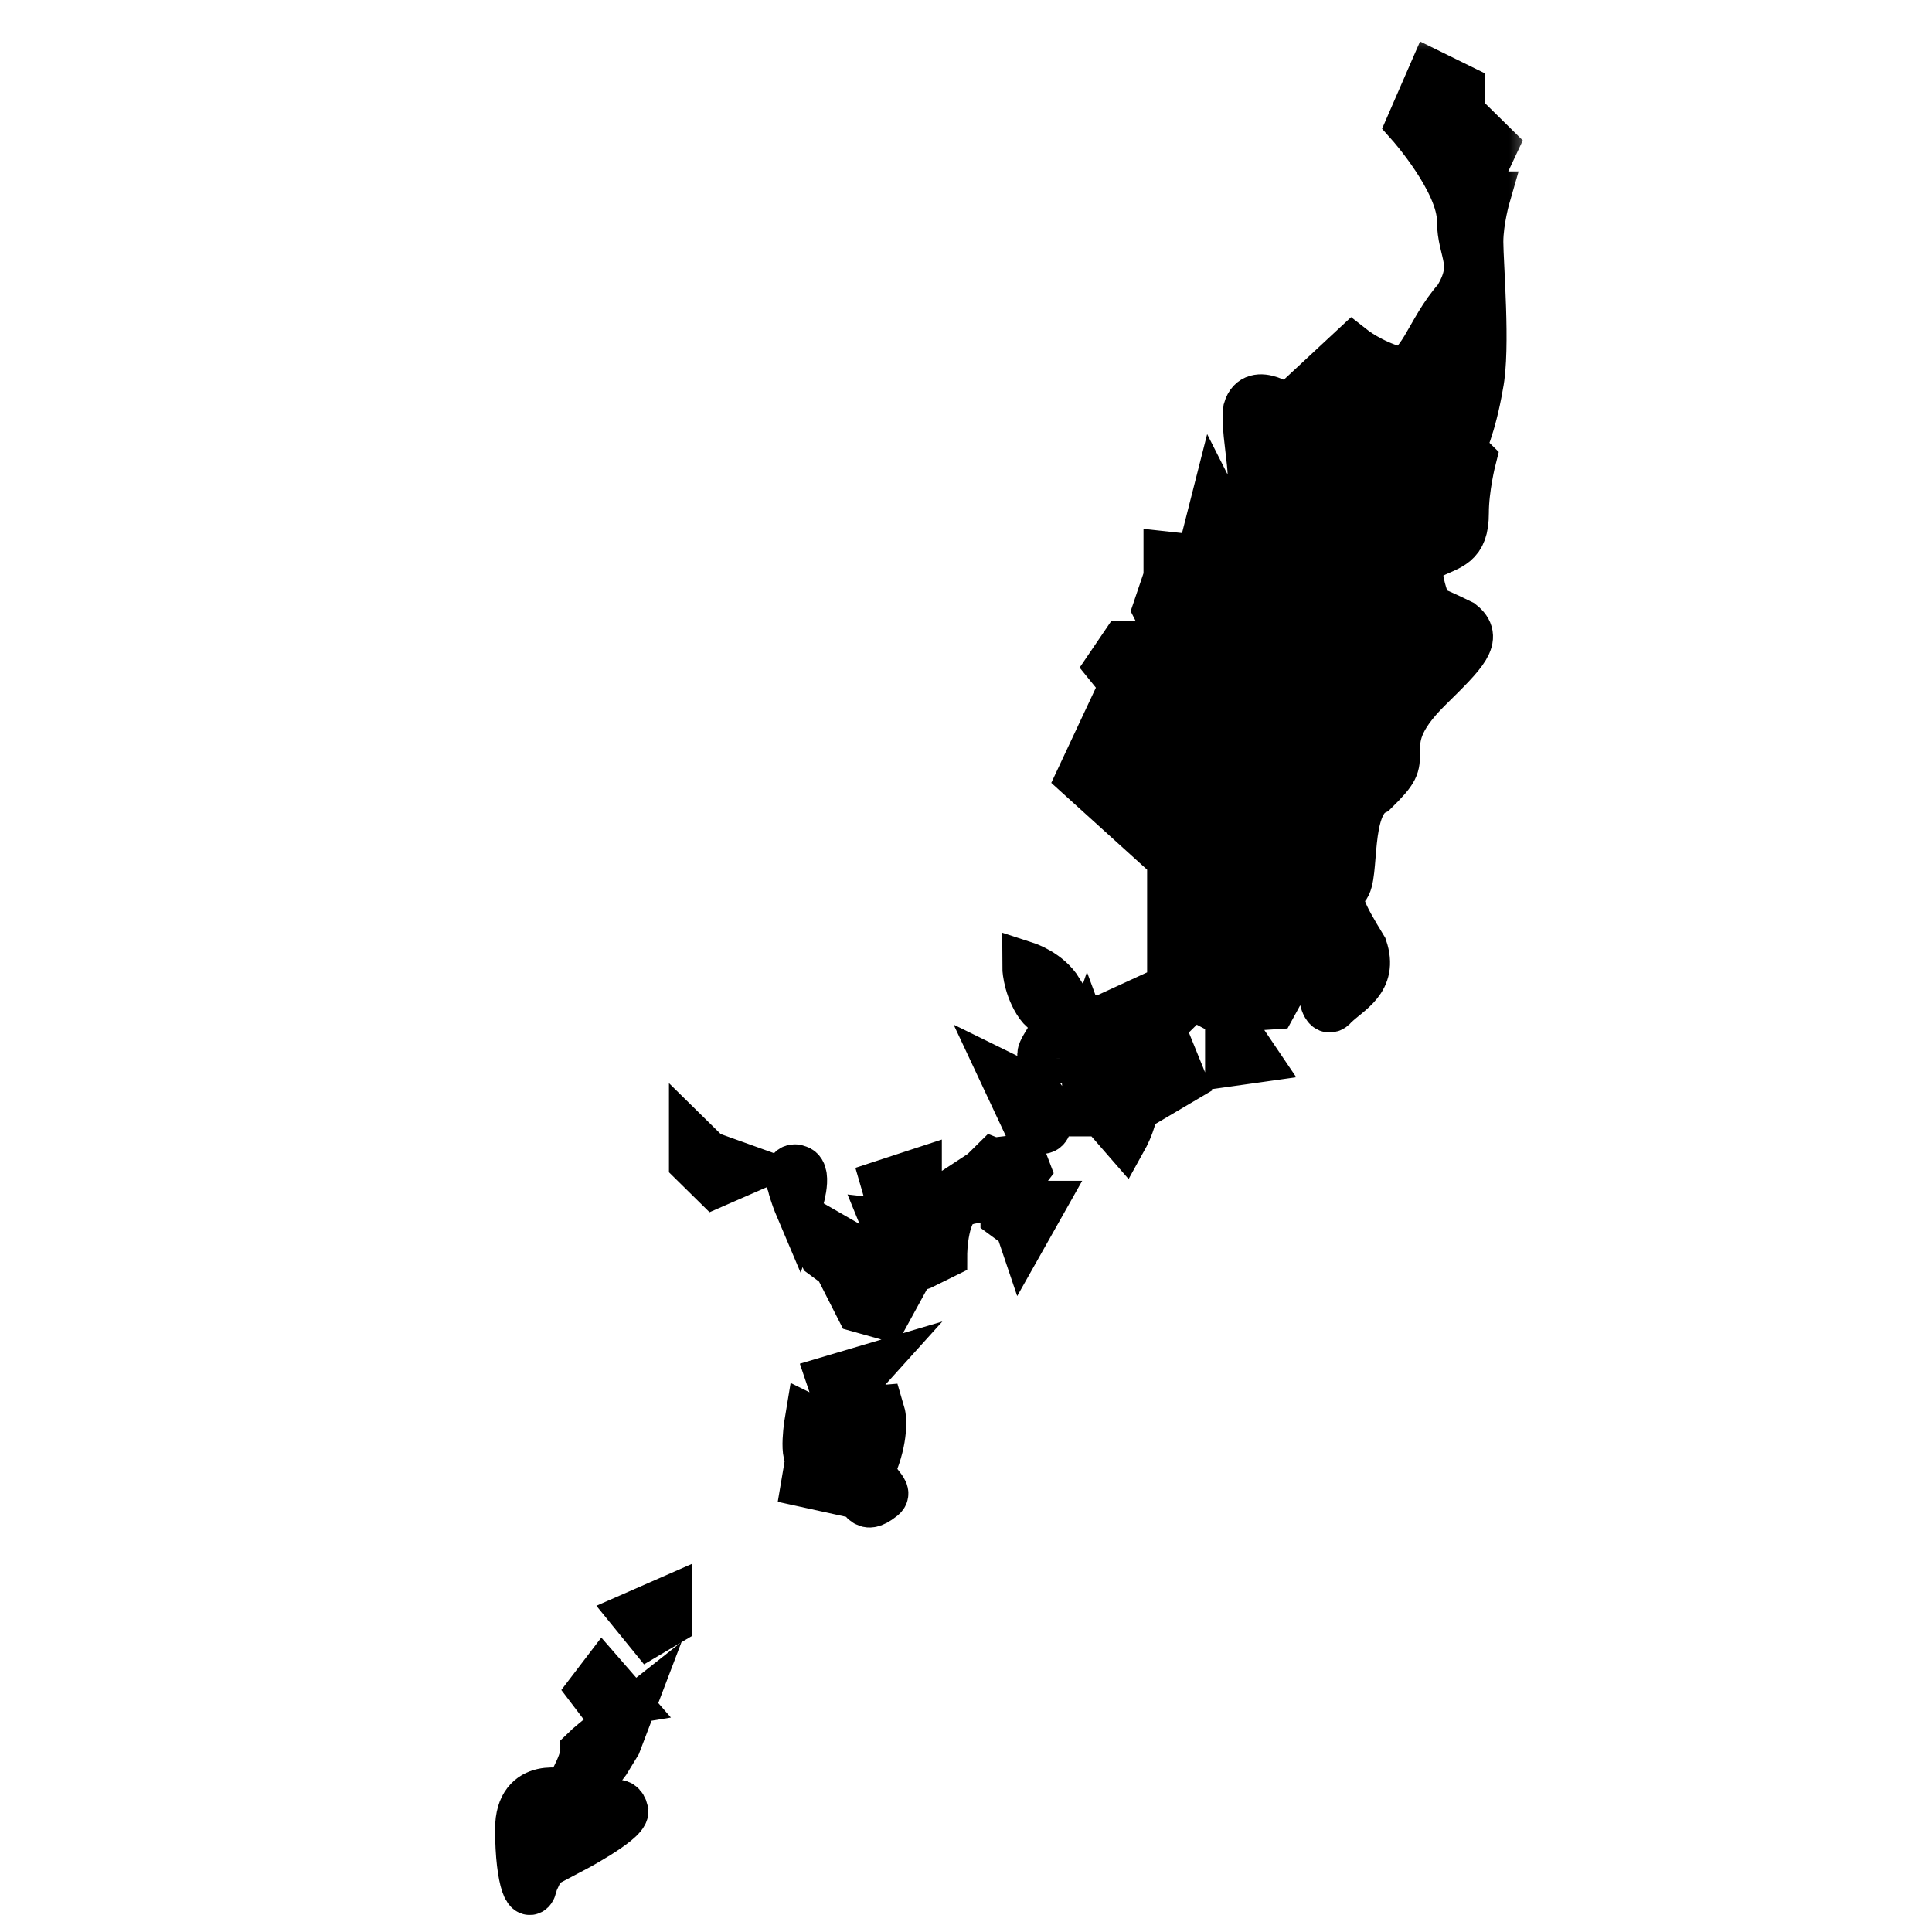 <svg width="40" height="40" viewBox="0 0 40 40" fill="none" xmlns="http://www.w3.org/2000/svg">
<mask id="path-1-outside-1_9911_9250" maskUnits="userSpaceOnUse" x="9.75" y="0.538" width="22" height="40" fill="black">
<rect fill="white" x="9.75" y="0.538" width="22" height="40"/>
<path d="M20.8 22.289L21.25 23.249C21.25 23.249 21.7 23.618 21.7 23.175C21.7 22.658 21.25 22.51 21.25 22.51L20.8 22.289ZM22.075 21.92C22.525 21.92 22.075 21.107 21.7 21.55C21.475 21.92 21.475 21.92 22.075 21.92ZM17.2 28.566L17.35 29.009L17.95 28.344L17.2 28.566ZM18.1 28.787C18.1 28.787 17.95 30.116 17.65 30.19C17.2 30.19 16.75 30.264 16.75 30.264L16.675 30.707L17.35 30.855C17.35 30.855 17.575 30.19 17.65 30.707C17.875 31.003 17.875 31.298 18.25 31.003C18.475 30.855 17.95 30.707 18.1 30.264C18.325 29.674 18.25 29.304 18.25 29.304L18.1 28.787ZM21.025 24.504L21.25 24.209L21.025 23.618L20.95 24.209L20.575 24.061L20.35 24.283L19.45 24.873L19.375 25.39L18.325 26.72L17.65 25.834L16.75 25.317L17.05 25.981L17.35 26.203L17.8 27.089L18.325 27.236L18.85 26.276L19.075 26.203L19.525 25.981C19.525 25.981 19.525 24.947 19.975 24.873C20.425 24.726 20.8 24.947 20.8 24.947V25.169L21.1 25.39L21.175 25.612L21.55 24.947H21.25L21.025 24.504ZM30.475 3.975L30.925 3.015L30.25 2.35V1.833L29.65 1.538L29.2 2.572C29.2 2.572 30.25 3.753 30.25 4.566C30.25 5.23 30.625 5.452 30.175 6.19C29.575 6.855 29.425 7.741 28.9 7.667C28.375 7.52 28 7.224 28 7.224L26.65 8.48C26.65 8.48 25.975 7.963 25.825 8.48C25.75 9.07 26.125 10.178 25.75 10.4C25.3 10.695 25.15 10.4 25.15 10.4L24.85 11.581L24.175 11.507V11.95L23.95 12.615L24.175 13.058L23.875 13.354H23.275L22.975 13.796L23.275 14.166L22.375 16.086L24.25 17.784V20.369L25.225 20.886L26.35 20.812L26.875 19.852H27.325C27.325 19.852 27.325 21.181 27.625 20.812C27.925 20.517 28.45 20.295 28.225 19.63C27.775 18.892 27.625 18.596 27.85 18.375C28.075 18.154 27.85 16.677 28.45 16.381C28.9 15.938 28.9 15.864 28.9 15.569C28.9 15.274 28.9 14.904 29.575 14.24C30.325 13.501 30.625 13.206 30.25 12.91C29.65 12.615 29.575 12.615 29.575 12.615C29.575 12.615 29.125 11.581 29.575 11.507C30.025 11.286 30.325 11.286 30.325 10.621C30.325 10.104 30.475 9.513 30.475 9.513L30.25 9.292C30.25 9.292 30.475 8.849 30.625 7.963C30.775 7.224 30.625 5.452 30.625 5.009C30.625 4.566 30.775 4.049 30.775 4.049H30.475V3.975ZM25.675 21.624L25.45 21.329V21.994L25.975 21.92L25.825 21.698H25.675V21.624ZM24.4 20.886L23.95 20.59L22.825 21.107H22.375L22.825 21.772L23.05 21.403L23.425 21.477L23.275 22.215L23.725 22.806L24.475 22.363L24.025 21.255L24.4 20.886ZM22.825 22.436L22.525 21.624L22.45 21.846L22.525 23.027H22.825L23.275 23.544C23.275 23.544 23.725 22.732 23.275 22.51C22.825 22.289 22.825 22.436 22.825 22.436ZM16.525 24.947C16.525 24.947 16.75 24.283 16.525 24.209C16.15 24.061 16.525 24.947 16.525 24.947ZM21.925 20.517C21.7 20.147 21.25 20 21.25 20C21.25 20 21.25 20.369 21.475 20.738C21.7 21.107 21.925 20.96 21.925 20.517ZM12.55 36.467L12.775 36.098L13 35.507C13 35.507 12.25 36.098 12.1 36.246C12.1 36.541 11.725 37.132 11.725 37.132C11.725 37.132 10.75 36.837 10.75 37.87C10.75 38.978 10.975 39.421 11.05 38.978C11.275 38.461 11.65 37.87 11.65 37.87L11.8 38.313C11.8 38.313 12.925 37.723 12.925 37.501C12.85 37.206 12.625 37.427 12.625 37.427L12.25 37.649V37.206L11.575 37.427L12.325 36.763L12.55 36.467ZM19 24.873V24.283L18.325 24.504L18.475 25.021L19 24.873ZM18.325 25.317C18.325 25.317 18.475 25.686 18.775 25.612C19 25.39 18.325 25.317 18.325 25.317ZM12.25 34.99L12.475 35.286L12.925 35.212L12.475 34.695L12.25 34.99ZM17.05 29.526L16.75 29.378C16.75 29.378 16.6 30.264 16.825 30.19C17.05 30.043 17.05 29.526 17.05 29.526ZM13.45 33.809L13.825 33.587V33.144L13.15 33.44L13.45 33.809ZM14.35 23.618V24.061L14.8 24.504L15.475 24.209L14.65 23.913L14.35 23.618Z"/>
</mask>
<path d="M20.8 22.289L21.25 23.249C21.25 23.249 21.7 23.618 21.7 23.175C21.7 22.658 21.25 22.51 21.25 22.51L20.8 22.289ZM22.075 21.92C22.525 21.92 22.075 21.107 21.7 21.55C21.475 21.92 21.475 21.92 22.075 21.92ZM17.2 28.566L17.35 29.009L17.95 28.344L17.2 28.566ZM18.1 28.787C18.1 28.787 17.95 30.116 17.65 30.19C17.2 30.19 16.75 30.264 16.75 30.264L16.675 30.707L17.35 30.855C17.35 30.855 17.575 30.19 17.65 30.707C17.875 31.003 17.875 31.298 18.25 31.003C18.475 30.855 17.95 30.707 18.1 30.264C18.325 29.674 18.25 29.304 18.25 29.304L18.1 28.787ZM21.025 24.504L21.25 24.209L21.025 23.618L20.95 24.209L20.575 24.061L20.35 24.283L19.45 24.873L19.375 25.39L18.325 26.72L17.65 25.834L16.75 25.317L17.05 25.981L17.35 26.203L17.8 27.089L18.325 27.236L18.85 26.276L19.075 26.203L19.525 25.981C19.525 25.981 19.525 24.947 19.975 24.873C20.425 24.726 20.8 24.947 20.8 24.947V25.169L21.1 25.39L21.175 25.612L21.55 24.947H21.25L21.025 24.504ZM30.475 3.975L30.925 3.015L30.25 2.35V1.833L29.65 1.538L29.2 2.572C29.2 2.572 30.25 3.753 30.25 4.566C30.25 5.23 30.625 5.452 30.175 6.19C29.575 6.855 29.425 7.741 28.9 7.667C28.375 7.52 28 7.224 28 7.224L26.65 8.48C26.65 8.48 25.975 7.963 25.825 8.48C25.75 9.07 26.125 10.178 25.75 10.4C25.3 10.695 25.15 10.4 25.15 10.4L24.85 11.581L24.175 11.507V11.95L23.95 12.615L24.175 13.058L23.875 13.354H23.275L22.975 13.796L23.275 14.166L22.375 16.086L24.25 17.784V20.369L25.225 20.886L26.35 20.812L26.875 19.852H27.325C27.325 19.852 27.325 21.181 27.625 20.812C27.925 20.517 28.45 20.295 28.225 19.63C27.775 18.892 27.625 18.596 27.85 18.375C28.075 18.154 27.85 16.677 28.45 16.381C28.9 15.938 28.9 15.864 28.9 15.569C28.9 15.274 28.9 14.904 29.575 14.24C30.325 13.501 30.625 13.206 30.25 12.91C29.65 12.615 29.575 12.615 29.575 12.615C29.575 12.615 29.125 11.581 29.575 11.507C30.025 11.286 30.325 11.286 30.325 10.621C30.325 10.104 30.475 9.513 30.475 9.513L30.25 9.292C30.25 9.292 30.475 8.849 30.625 7.963C30.775 7.224 30.625 5.452 30.625 5.009C30.625 4.566 30.775 4.049 30.775 4.049H30.475V3.975ZM25.675 21.624L25.45 21.329V21.994L25.975 21.92L25.825 21.698H25.675V21.624ZM24.4 20.886L23.95 20.59L22.825 21.107H22.375L22.825 21.772L23.05 21.403L23.425 21.477L23.275 22.215L23.725 22.806L24.475 22.363L24.025 21.255L24.4 20.886ZM22.825 22.436L22.525 21.624L22.45 21.846L22.525 23.027H22.825L23.275 23.544C23.275 23.544 23.725 22.732 23.275 22.51C22.825 22.289 22.825 22.436 22.825 22.436ZM16.525 24.947C16.525 24.947 16.75 24.283 16.525 24.209C16.15 24.061 16.525 24.947 16.525 24.947ZM21.925 20.517C21.7 20.147 21.25 20 21.25 20C21.25 20 21.25 20.369 21.475 20.738C21.7 21.107 21.925 20.96 21.925 20.517ZM12.55 36.467L12.775 36.098L13 35.507C13 35.507 12.25 36.098 12.1 36.246C12.1 36.541 11.725 37.132 11.725 37.132C11.725 37.132 10.75 36.837 10.75 37.87C10.75 38.978 10.975 39.421 11.05 38.978C11.275 38.461 11.65 37.87 11.65 37.87L11.8 38.313C11.8 38.313 12.925 37.723 12.925 37.501C12.85 37.206 12.625 37.427 12.625 37.427L12.25 37.649V37.206L11.575 37.427L12.325 36.763L12.55 36.467ZM19 24.873V24.283L18.325 24.504L18.475 25.021L19 24.873ZM18.325 25.317C18.325 25.317 18.475 25.686 18.775 25.612C19 25.39 18.325 25.317 18.325 25.317ZM12.25 34.99L12.475 35.286L12.925 35.212L12.475 34.695L12.25 34.99ZM17.05 29.526L16.75 29.378C16.75 29.378 16.6 30.264 16.825 30.19C17.05 30.043 17.05 29.526 17.05 29.526ZM13.45 33.809L13.825 33.587V33.144L13.15 33.44L13.45 33.809ZM14.35 23.618V24.061L14.8 24.504L15.475 24.209L14.65 23.913L14.35 23.618Z" fill="currentColor"/>
<path d="M20.8 22.289L21.25 23.249C21.25 23.249 21.7 23.618 21.7 23.175C21.7 22.658 21.25 22.51 21.25 22.51L20.8 22.289ZM22.075 21.92C22.525 21.92 22.075 21.107 21.7 21.55C21.475 21.92 21.475 21.92 22.075 21.92ZM17.2 28.566L17.35 29.009L17.95 28.344L17.2 28.566ZM18.1 28.787C18.1 28.787 17.95 30.116 17.65 30.19C17.2 30.19 16.75 30.264 16.75 30.264L16.675 30.707L17.35 30.855C17.35 30.855 17.575 30.19 17.65 30.707C17.875 31.003 17.875 31.298 18.25 31.003C18.475 30.855 17.95 30.707 18.1 30.264C18.325 29.674 18.25 29.304 18.25 29.304L18.1 28.787ZM21.025 24.504L21.25 24.209L21.025 23.618L20.95 24.209L20.575 24.061L20.35 24.283L19.45 24.873L19.375 25.39L18.325 26.72L17.65 25.834L16.75 25.317L17.05 25.981L17.35 26.203L17.8 27.089L18.325 27.236L18.85 26.276L19.075 26.203L19.525 25.981C19.525 25.981 19.525 24.947 19.975 24.873C20.425 24.726 20.8 24.947 20.8 24.947V25.169L21.1 25.39L21.175 25.612L21.55 24.947H21.25L21.025 24.504ZM30.475 3.975L30.925 3.015L30.25 2.35V1.833L29.65 1.538L29.2 2.572C29.2 2.572 30.25 3.753 30.25 4.566C30.25 5.23 30.625 5.452 30.175 6.19C29.575 6.855 29.425 7.741 28.9 7.667C28.375 7.52 28 7.224 28 7.224L26.65 8.48C26.65 8.48 25.975 7.963 25.825 8.48C25.75 9.07 26.125 10.178 25.75 10.4C25.3 10.695 25.15 10.4 25.15 10.4L24.85 11.581L24.175 11.507V11.95L23.95 12.615L24.175 13.058L23.875 13.354H23.275L22.975 13.796L23.275 14.166L22.375 16.086L24.25 17.784V20.369L25.225 20.886L26.35 20.812L26.875 19.852H27.325C27.325 19.852 27.325 21.181 27.625 20.812C27.925 20.517 28.45 20.295 28.225 19.63C27.775 18.892 27.625 18.596 27.85 18.375C28.075 18.154 27.85 16.677 28.45 16.381C28.9 15.938 28.9 15.864 28.9 15.569C28.9 15.274 28.9 14.904 29.575 14.24C30.325 13.501 30.625 13.206 30.25 12.91C29.65 12.615 29.575 12.615 29.575 12.615C29.575 12.615 29.125 11.581 29.575 11.507C30.025 11.286 30.325 11.286 30.325 10.621C30.325 10.104 30.475 9.513 30.475 9.513L30.25 9.292C30.25 9.292 30.475 8.849 30.625 7.963C30.775 7.224 30.625 5.452 30.625 5.009C30.625 4.566 30.775 4.049 30.775 4.049H30.475V3.975ZM25.675 21.624L25.45 21.329V21.994L25.975 21.92L25.825 21.698H25.675V21.624ZM24.4 20.886L23.95 20.59L22.825 21.107H22.375L22.825 21.772L23.05 21.403L23.425 21.477L23.275 22.215L23.725 22.806L24.475 22.363L24.025 21.255L24.4 20.886ZM22.825 22.436L22.525 21.624L22.45 21.846L22.525 23.027H22.825L23.275 23.544C23.275 23.544 23.725 22.732 23.275 22.51C22.825 22.289 22.825 22.436 22.825 22.436ZM16.525 24.947C16.525 24.947 16.75 24.283 16.525 24.209C16.15 24.061 16.525 24.947 16.525 24.947ZM21.925 20.517C21.7 20.147 21.25 20 21.25 20C21.25 20 21.25 20.369 21.475 20.738C21.7 21.107 21.925 20.96 21.925 20.517ZM12.55 36.467L12.775 36.098L13 35.507C13 35.507 12.25 36.098 12.1 36.246C12.1 36.541 11.725 37.132 11.725 37.132C11.725 37.132 10.75 36.837 10.75 37.87C10.75 38.978 10.975 39.421 11.05 38.978C11.275 38.461 11.65 37.87 11.65 37.87L11.8 38.313C11.8 38.313 12.925 37.723 12.925 37.501C12.85 37.206 12.625 37.427 12.625 37.427L12.25 37.649V37.206L11.575 37.427L12.325 36.763L12.55 36.467ZM19 24.873V24.283L18.325 24.504L18.475 25.021L19 24.873ZM18.325 25.317C18.325 25.317 18.475 25.686 18.775 25.612C19 25.39 18.325 25.317 18.325 25.317ZM12.25 34.99L12.475 35.286L12.925 35.212L12.475 34.695L12.25 34.99ZM17.05 29.526L16.75 29.378C16.75 29.378 16.6 30.264 16.825 30.19C17.05 30.043 17.05 29.526 17.05 29.526ZM13.45 33.809L13.825 33.587V33.144L13.15 33.44L13.45 33.809ZM14.35 23.618V24.061L14.8 24.504L15.475 24.209L14.65 23.913L14.35 23.618Z" stroke="currentColor" mask="url(#path-1-outside-1_9911_9250)"/>
</svg>
